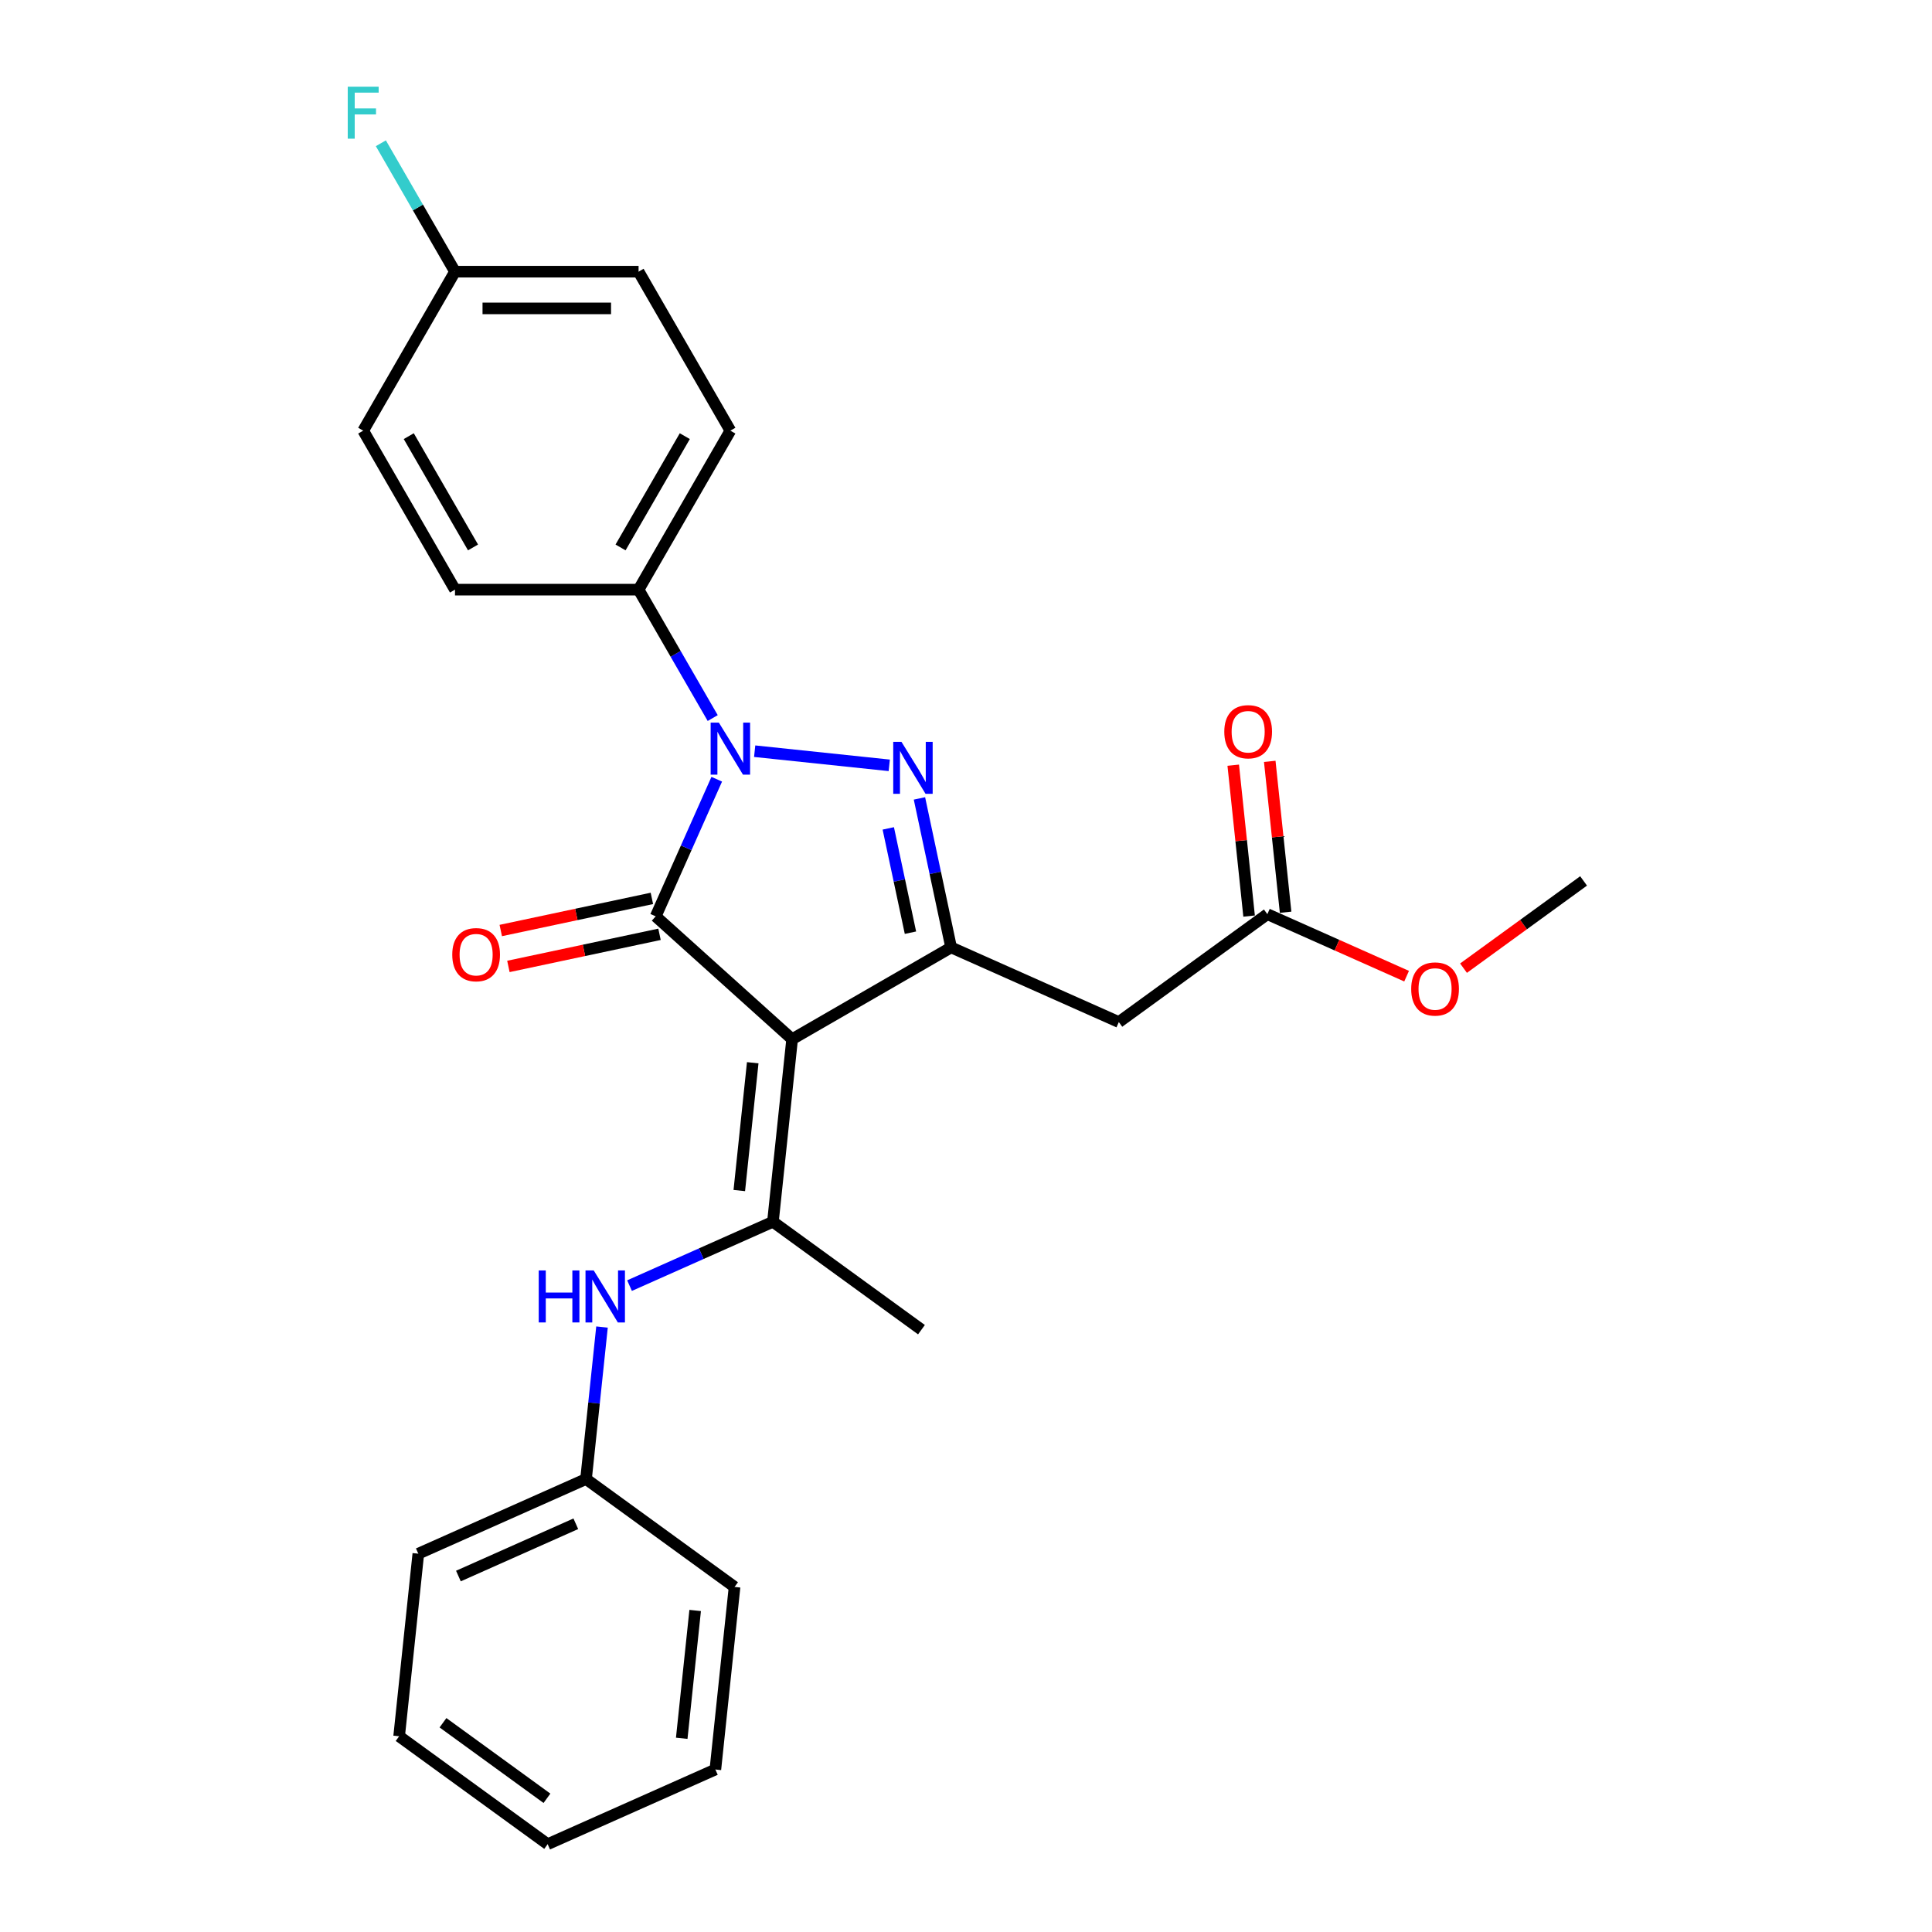 <?xml version='1.0' encoding='iso-8859-1'?>
<svg version='1.1' baseProfile='full'
              xmlns='http://www.w3.org/2000/svg'
                      xmlns:rdkit='http://www.rdkit.org/xml'
                      xmlns:xlink='http://www.w3.org/1999/xlink'
                  xml:space='preserve'
width='1000px' height='1000px' viewBox='0 0 1000 1000'>
<!-- END OF HEADER -->
<rect style='opacity:1.0;fill:#FFFFFF;stroke:none' width='1000' height='1000' x='0' y='0'> </rect>
<path class='bond-0' d='M 410.003,537.886 L 339.387,474.303' style='fill:none;fill-rule:evenodd;stroke:#000000;stroke-width:6px;stroke-linecap:butt;stroke-linejoin:miter;stroke-opacity:1' />
<path class='bond-3' d='M 410.003,537.886 L 492.296,490.374' style='fill:none;fill-rule:evenodd;stroke:#000000;stroke-width:6px;stroke-linecap:butt;stroke-linejoin:miter;stroke-opacity:1' />
<path class='bond-4' d='M 410.003,537.886 L 400.071,632.388' style='fill:none;fill-rule:evenodd;stroke:#000000;stroke-width:6px;stroke-linecap:butt;stroke-linejoin:miter;stroke-opacity:1' />
<path class='bond-4' d='M 389.613,550.074 L 382.66,616.226' style='fill:none;fill-rule:evenodd;stroke:#000000;stroke-width:6px;stroke-linecap:butt;stroke-linejoin:miter;stroke-opacity:1' />
<path class='bond-1' d='M 339.387,474.303 L 355.188,438.814' style='fill:none;fill-rule:evenodd;stroke:#000000;stroke-width:6px;stroke-linecap:butt;stroke-linejoin:miter;stroke-opacity:1' />
<path class='bond-1' d='M 355.188,438.814 L 370.988,403.326' style='fill:none;fill-rule:evenodd;stroke:#0000FF;stroke-width:6px;stroke-linecap:butt;stroke-linejoin:miter;stroke-opacity:1' />
<path class='bond-9' d='M 337.412,465.008 L 298.303,473.321' style='fill:none;fill-rule:evenodd;stroke:#000000;stroke-width:6px;stroke-linecap:butt;stroke-linejoin:miter;stroke-opacity:1' />
<path class='bond-9' d='M 298.303,473.321 L 259.194,481.634' style='fill:none;fill-rule:evenodd;stroke:#FF0000;stroke-width:6px;stroke-linecap:butt;stroke-linejoin:miter;stroke-opacity:1' />
<path class='bond-9' d='M 341.363,483.597 L 302.254,491.91' style='fill:none;fill-rule:evenodd;stroke:#000000;stroke-width:6px;stroke-linecap:butt;stroke-linejoin:miter;stroke-opacity:1' />
<path class='bond-9' d='M 302.254,491.91 L 263.145,500.223' style='fill:none;fill-rule:evenodd;stroke:#FF0000;stroke-width:6px;stroke-linecap:butt;stroke-linejoin:miter;stroke-opacity:1' />
<path class='bond-7' d='M 368.897,371.664 L 349.711,338.433' style='fill:none;fill-rule:evenodd;stroke:#0000FF;stroke-width:6px;stroke-linecap:butt;stroke-linejoin:miter;stroke-opacity:1' />
<path class='bond-7' d='M 349.711,338.433 L 330.525,305.202' style='fill:none;fill-rule:evenodd;stroke:#000000;stroke-width:6px;stroke-linecap:butt;stroke-linejoin:miter;stroke-opacity:1' />
<path class='bond-26' d='M 390.618,388.817 L 460.275,396.138' style='fill:none;fill-rule:evenodd;stroke:#0000FF;stroke-width:6px;stroke-linecap:butt;stroke-linejoin:miter;stroke-opacity:1' />
<path class='bond-2' d='M 475.904,413.258 L 484.1,451.816' style='fill:none;fill-rule:evenodd;stroke:#0000FF;stroke-width:6px;stroke-linecap:butt;stroke-linejoin:miter;stroke-opacity:1' />
<path class='bond-2' d='M 484.1,451.816 L 492.296,490.374' style='fill:none;fill-rule:evenodd;stroke:#000000;stroke-width:6px;stroke-linecap:butt;stroke-linejoin:miter;stroke-opacity:1' />
<path class='bond-2' d='M 459.774,428.777 L 465.511,455.767' style='fill:none;fill-rule:evenodd;stroke:#0000FF;stroke-width:6px;stroke-linecap:butt;stroke-linejoin:miter;stroke-opacity:1' />
<path class='bond-2' d='M 465.511,455.767 L 471.248,482.758' style='fill:none;fill-rule:evenodd;stroke:#000000;stroke-width:6px;stroke-linecap:butt;stroke-linejoin:miter;stroke-opacity:1' />
<path class='bond-5' d='M 492.296,490.374 L 579.104,529.023' style='fill:none;fill-rule:evenodd;stroke:#000000;stroke-width:6px;stroke-linecap:butt;stroke-linejoin:miter;stroke-opacity:1' />
<path class='bond-6' d='M 400.071,632.388 L 362.957,648.912' style='fill:none;fill-rule:evenodd;stroke:#000000;stroke-width:6px;stroke-linecap:butt;stroke-linejoin:miter;stroke-opacity:1' />
<path class='bond-6' d='M 362.957,648.912 L 325.844,665.436' style='fill:none;fill-rule:evenodd;stroke:#0000FF;stroke-width:6px;stroke-linecap:butt;stroke-linejoin:miter;stroke-opacity:1' />
<path class='bond-15' d='M 400.071,632.388 L 476.946,688.241' style='fill:none;fill-rule:evenodd;stroke:#000000;stroke-width:6px;stroke-linecap:butt;stroke-linejoin:miter;stroke-opacity:1' />
<path class='bond-8' d='M 579.104,529.023 L 655.979,473.17' style='fill:none;fill-rule:evenodd;stroke:#000000;stroke-width:6px;stroke-linecap:butt;stroke-linejoin:miter;stroke-opacity:1' />
<path class='bond-13' d='M 311.599,686.868 L 307.465,726.204' style='fill:none;fill-rule:evenodd;stroke:#0000FF;stroke-width:6px;stroke-linecap:butt;stroke-linejoin:miter;stroke-opacity:1' />
<path class='bond-13' d='M 307.465,726.204 L 303.33,765.54' style='fill:none;fill-rule:evenodd;stroke:#000000;stroke-width:6px;stroke-linecap:butt;stroke-linejoin:miter;stroke-opacity:1' />
<path class='bond-11' d='M 330.525,305.202 L 378.037,222.91' style='fill:none;fill-rule:evenodd;stroke:#000000;stroke-width:6px;stroke-linecap:butt;stroke-linejoin:miter;stroke-opacity:1' />
<path class='bond-11' d='M 321.193,283.356 L 354.452,225.751' style='fill:none;fill-rule:evenodd;stroke:#000000;stroke-width:6px;stroke-linecap:butt;stroke-linejoin:miter;stroke-opacity:1' />
<path class='bond-12' d='M 330.525,305.202 L 235.502,305.202' style='fill:none;fill-rule:evenodd;stroke:#000000;stroke-width:6px;stroke-linecap:butt;stroke-linejoin:miter;stroke-opacity:1' />
<path class='bond-10' d='M 665.429,472.177 L 661.325,433.126' style='fill:none;fill-rule:evenodd;stroke:#000000;stroke-width:6px;stroke-linecap:butt;stroke-linejoin:miter;stroke-opacity:1' />
<path class='bond-10' d='M 661.325,433.126 L 657.221,394.075' style='fill:none;fill-rule:evenodd;stroke:#FF0000;stroke-width:6px;stroke-linecap:butt;stroke-linejoin:miter;stroke-opacity:1' />
<path class='bond-10' d='M 646.529,474.163 L 642.425,435.113' style='fill:none;fill-rule:evenodd;stroke:#000000;stroke-width:6px;stroke-linecap:butt;stroke-linejoin:miter;stroke-opacity:1' />
<path class='bond-10' d='M 642.425,435.113 L 638.32,396.062' style='fill:none;fill-rule:evenodd;stroke:#FF0000;stroke-width:6px;stroke-linecap:butt;stroke-linejoin:miter;stroke-opacity:1' />
<path class='bond-16' d='M 655.979,473.17 L 692.019,489.216' style='fill:none;fill-rule:evenodd;stroke:#000000;stroke-width:6px;stroke-linecap:butt;stroke-linejoin:miter;stroke-opacity:1' />
<path class='bond-16' d='M 692.019,489.216 L 728.059,505.262' style='fill:none;fill-rule:evenodd;stroke:#FF0000;stroke-width:6px;stroke-linecap:butt;stroke-linejoin:miter;stroke-opacity:1' />
<path class='bond-18' d='M 378.037,222.91 L 330.525,140.617' style='fill:none;fill-rule:evenodd;stroke:#000000;stroke-width:6px;stroke-linecap:butt;stroke-linejoin:miter;stroke-opacity:1' />
<path class='bond-17' d='M 235.502,305.202 L 187.99,222.91' style='fill:none;fill-rule:evenodd;stroke:#000000;stroke-width:6px;stroke-linecap:butt;stroke-linejoin:miter;stroke-opacity:1' />
<path class='bond-17' d='M 244.834,283.356 L 211.576,225.751' style='fill:none;fill-rule:evenodd;stroke:#000000;stroke-width:6px;stroke-linecap:butt;stroke-linejoin:miter;stroke-opacity:1' />
<path class='bond-20' d='M 303.33,765.54 L 216.522,804.19' style='fill:none;fill-rule:evenodd;stroke:#000000;stroke-width:6px;stroke-linecap:butt;stroke-linejoin:miter;stroke-opacity:1' />
<path class='bond-20' d='M 298.039,788.699 L 237.273,815.754' style='fill:none;fill-rule:evenodd;stroke:#000000;stroke-width:6px;stroke-linecap:butt;stroke-linejoin:miter;stroke-opacity:1' />
<path class='bond-21' d='M 303.33,765.54 L 380.206,821.393' style='fill:none;fill-rule:evenodd;stroke:#000000;stroke-width:6px;stroke-linecap:butt;stroke-linejoin:miter;stroke-opacity:1' />
<path class='bond-14' d='M 235.502,140.617 L 187.99,222.91' style='fill:none;fill-rule:evenodd;stroke:#000000;stroke-width:6px;stroke-linecap:butt;stroke-linejoin:miter;stroke-opacity:1' />
<path class='bond-19' d='M 235.502,140.617 L 216.316,107.386' style='fill:none;fill-rule:evenodd;stroke:#000000;stroke-width:6px;stroke-linecap:butt;stroke-linejoin:miter;stroke-opacity:1' />
<path class='bond-19' d='M 216.316,107.386 L 197.13,74.156' style='fill:none;fill-rule:evenodd;stroke:#33CCCC;stroke-width:6px;stroke-linecap:butt;stroke-linejoin:miter;stroke-opacity:1' />
<path class='bond-27' d='M 235.502,140.617 L 330.525,140.617' style='fill:none;fill-rule:evenodd;stroke:#000000;stroke-width:6px;stroke-linecap:butt;stroke-linejoin:miter;stroke-opacity:1' />
<path class='bond-27' d='M 249.756,159.622 L 316.272,159.622' style='fill:none;fill-rule:evenodd;stroke:#000000;stroke-width:6px;stroke-linecap:butt;stroke-linejoin:miter;stroke-opacity:1' />
<path class='bond-22' d='M 757.516,501.119 L 788.589,478.542' style='fill:none;fill-rule:evenodd;stroke:#FF0000;stroke-width:6px;stroke-linecap:butt;stroke-linejoin:miter;stroke-opacity:1' />
<path class='bond-22' d='M 788.589,478.542 L 819.663,455.966' style='fill:none;fill-rule:evenodd;stroke:#000000;stroke-width:6px;stroke-linecap:butt;stroke-linejoin:miter;stroke-opacity:1' />
<path class='bond-23' d='M 216.522,804.19 L 206.59,898.692' style='fill:none;fill-rule:evenodd;stroke:#000000;stroke-width:6px;stroke-linecap:butt;stroke-linejoin:miter;stroke-opacity:1' />
<path class='bond-24' d='M 380.206,821.393 L 370.273,915.896' style='fill:none;fill-rule:evenodd;stroke:#000000;stroke-width:6px;stroke-linecap:butt;stroke-linejoin:miter;stroke-opacity:1' />
<path class='bond-24' d='M 359.815,833.582 L 352.862,899.734' style='fill:none;fill-rule:evenodd;stroke:#000000;stroke-width:6px;stroke-linecap:butt;stroke-linejoin:miter;stroke-opacity:1' />
<path class='bond-28' d='M 206.59,898.692 L 283.465,954.545' style='fill:none;fill-rule:evenodd;stroke:#000000;stroke-width:6px;stroke-linecap:butt;stroke-linejoin:miter;stroke-opacity:1' />
<path class='bond-28' d='M 229.291,891.695 L 283.104,930.792' style='fill:none;fill-rule:evenodd;stroke:#000000;stroke-width:6px;stroke-linecap:butt;stroke-linejoin:miter;stroke-opacity:1' />
<path class='bond-25' d='M 370.273,915.896 L 283.465,954.545' style='fill:none;fill-rule:evenodd;stroke:#000000;stroke-width:6px;stroke-linecap:butt;stroke-linejoin:miter;stroke-opacity:1' />
<path  class='atom-2' d='M 372.088 374.039
L 380.907 388.293
Q 381.781 389.699, 383.187 392.246
Q 384.593 394.792, 384.669 394.944
L 384.669 374.039
L 388.242 374.039
L 388.242 400.95
L 384.555 400.95
L 375.091 385.366
Q 373.989 383.542, 372.811 381.451
Q 371.67 379.361, 371.328 378.715
L 371.328 400.95
L 367.831 400.95
L 367.831 374.039
L 372.088 374.039
' fill='#0000FF'/>
<path  class='atom-3' d='M 466.591 383.972
L 475.409 398.225
Q 476.283 399.632, 477.69 402.178
Q 479.096 404.725, 479.172 404.877
L 479.172 383.972
L 482.745 383.972
L 482.745 410.883
L 479.058 410.883
L 469.594 395.299
Q 468.491 393.474, 467.313 391.384
Q 466.173 389.293, 465.831 388.647
L 465.831 410.883
L 462.334 410.883
L 462.334 383.972
L 466.591 383.972
' fill='#0000FF'/>
<path  class='atom-7' d='M 278.845 657.582
L 282.494 657.582
L 282.494 669.023
L 296.254 669.023
L 296.254 657.582
L 299.903 657.582
L 299.903 684.493
L 296.254 684.493
L 296.254 672.064
L 282.494 672.064
L 282.494 684.493
L 278.845 684.493
L 278.845 657.582
' fill='#0000FF'/>
<path  class='atom-7' d='M 307.314 657.582
L 316.132 671.836
Q 317.007 673.242, 318.413 675.789
Q 319.819 678.335, 319.895 678.487
L 319.895 657.582
L 323.468 657.582
L 323.468 684.493
L 319.781 684.493
L 310.317 668.909
Q 309.215 667.085, 308.036 664.994
Q 306.896 662.904, 306.554 662.257
L 306.554 684.493
L 303.057 684.493
L 303.057 657.582
L 307.314 657.582
' fill='#0000FF'/>
<path  class='atom-10' d='M 234.088 494.135
Q 234.088 487.674, 237.28 484.063
Q 240.473 480.452, 246.441 480.452
Q 252.408 480.452, 255.601 484.063
Q 258.794 487.674, 258.794 494.135
Q 258.794 500.673, 255.563 504.398
Q 252.332 508.084, 246.441 508.084
Q 240.511 508.084, 237.28 504.398
Q 234.088 500.711, 234.088 494.135
M 246.441 505.044
Q 250.546 505.044, 252.75 502.307
Q 254.993 499.532, 254.993 494.135
Q 254.993 488.852, 252.75 486.191
Q 250.546 483.492, 246.441 483.492
Q 242.336 483.492, 240.093 486.153
Q 237.889 488.814, 237.889 494.135
Q 237.889 499.57, 240.093 502.307
Q 242.336 505.044, 246.441 505.044
' fill='#FF0000'/>
<path  class='atom-11' d='M 633.694 378.744
Q 633.694 372.282, 636.886 368.671
Q 640.079 365.06, 646.047 365.06
Q 652.014 365.06, 655.207 368.671
Q 658.4 372.282, 658.4 378.744
Q 658.4 385.281, 655.169 389.006
Q 651.938 392.693, 646.047 392.693
Q 640.117 392.693, 636.886 389.006
Q 633.694 385.319, 633.694 378.744
M 646.047 389.652
Q 650.152 389.652, 652.356 386.916
Q 654.599 384.141, 654.599 378.744
Q 654.599 373.46, 652.356 370.8
Q 650.152 368.101, 646.047 368.101
Q 641.942 368.101, 639.699 370.762
Q 637.495 373.422, 637.495 378.744
Q 637.495 384.179, 639.699 386.916
Q 641.942 389.652, 646.047 389.652
' fill='#FF0000'/>
<path  class='atom-17' d='M 730.434 511.896
Q 730.434 505.434, 733.627 501.823
Q 736.82 498.212, 742.787 498.212
Q 748.755 498.212, 751.947 501.823
Q 755.14 505.434, 755.14 511.896
Q 755.14 518.433, 751.909 522.158
Q 748.679 525.845, 742.787 525.845
Q 736.858 525.845, 733.627 522.158
Q 730.434 518.471, 730.434 511.896
M 742.787 522.804
Q 746.892 522.804, 749.097 520.068
Q 751.339 517.293, 751.339 511.896
Q 751.339 506.612, 749.097 503.952
Q 746.892 501.253, 742.787 501.253
Q 738.682 501.253, 736.44 503.914
Q 734.235 506.574, 734.235 511.896
Q 734.235 517.331, 736.44 520.068
Q 738.682 522.804, 742.787 522.804
' fill='#FF0000'/>
<path  class='atom-20' d='M 179.99 44.869
L 195.991 44.869
L 195.991 47.948
L 183.6 47.948
L 183.6 56.12
L 194.623 56.12
L 194.623 59.237
L 183.6 59.237
L 183.6 71.78
L 179.99 71.78
L 179.99 44.869
' fill='#33CCCC'/>
</svg>
